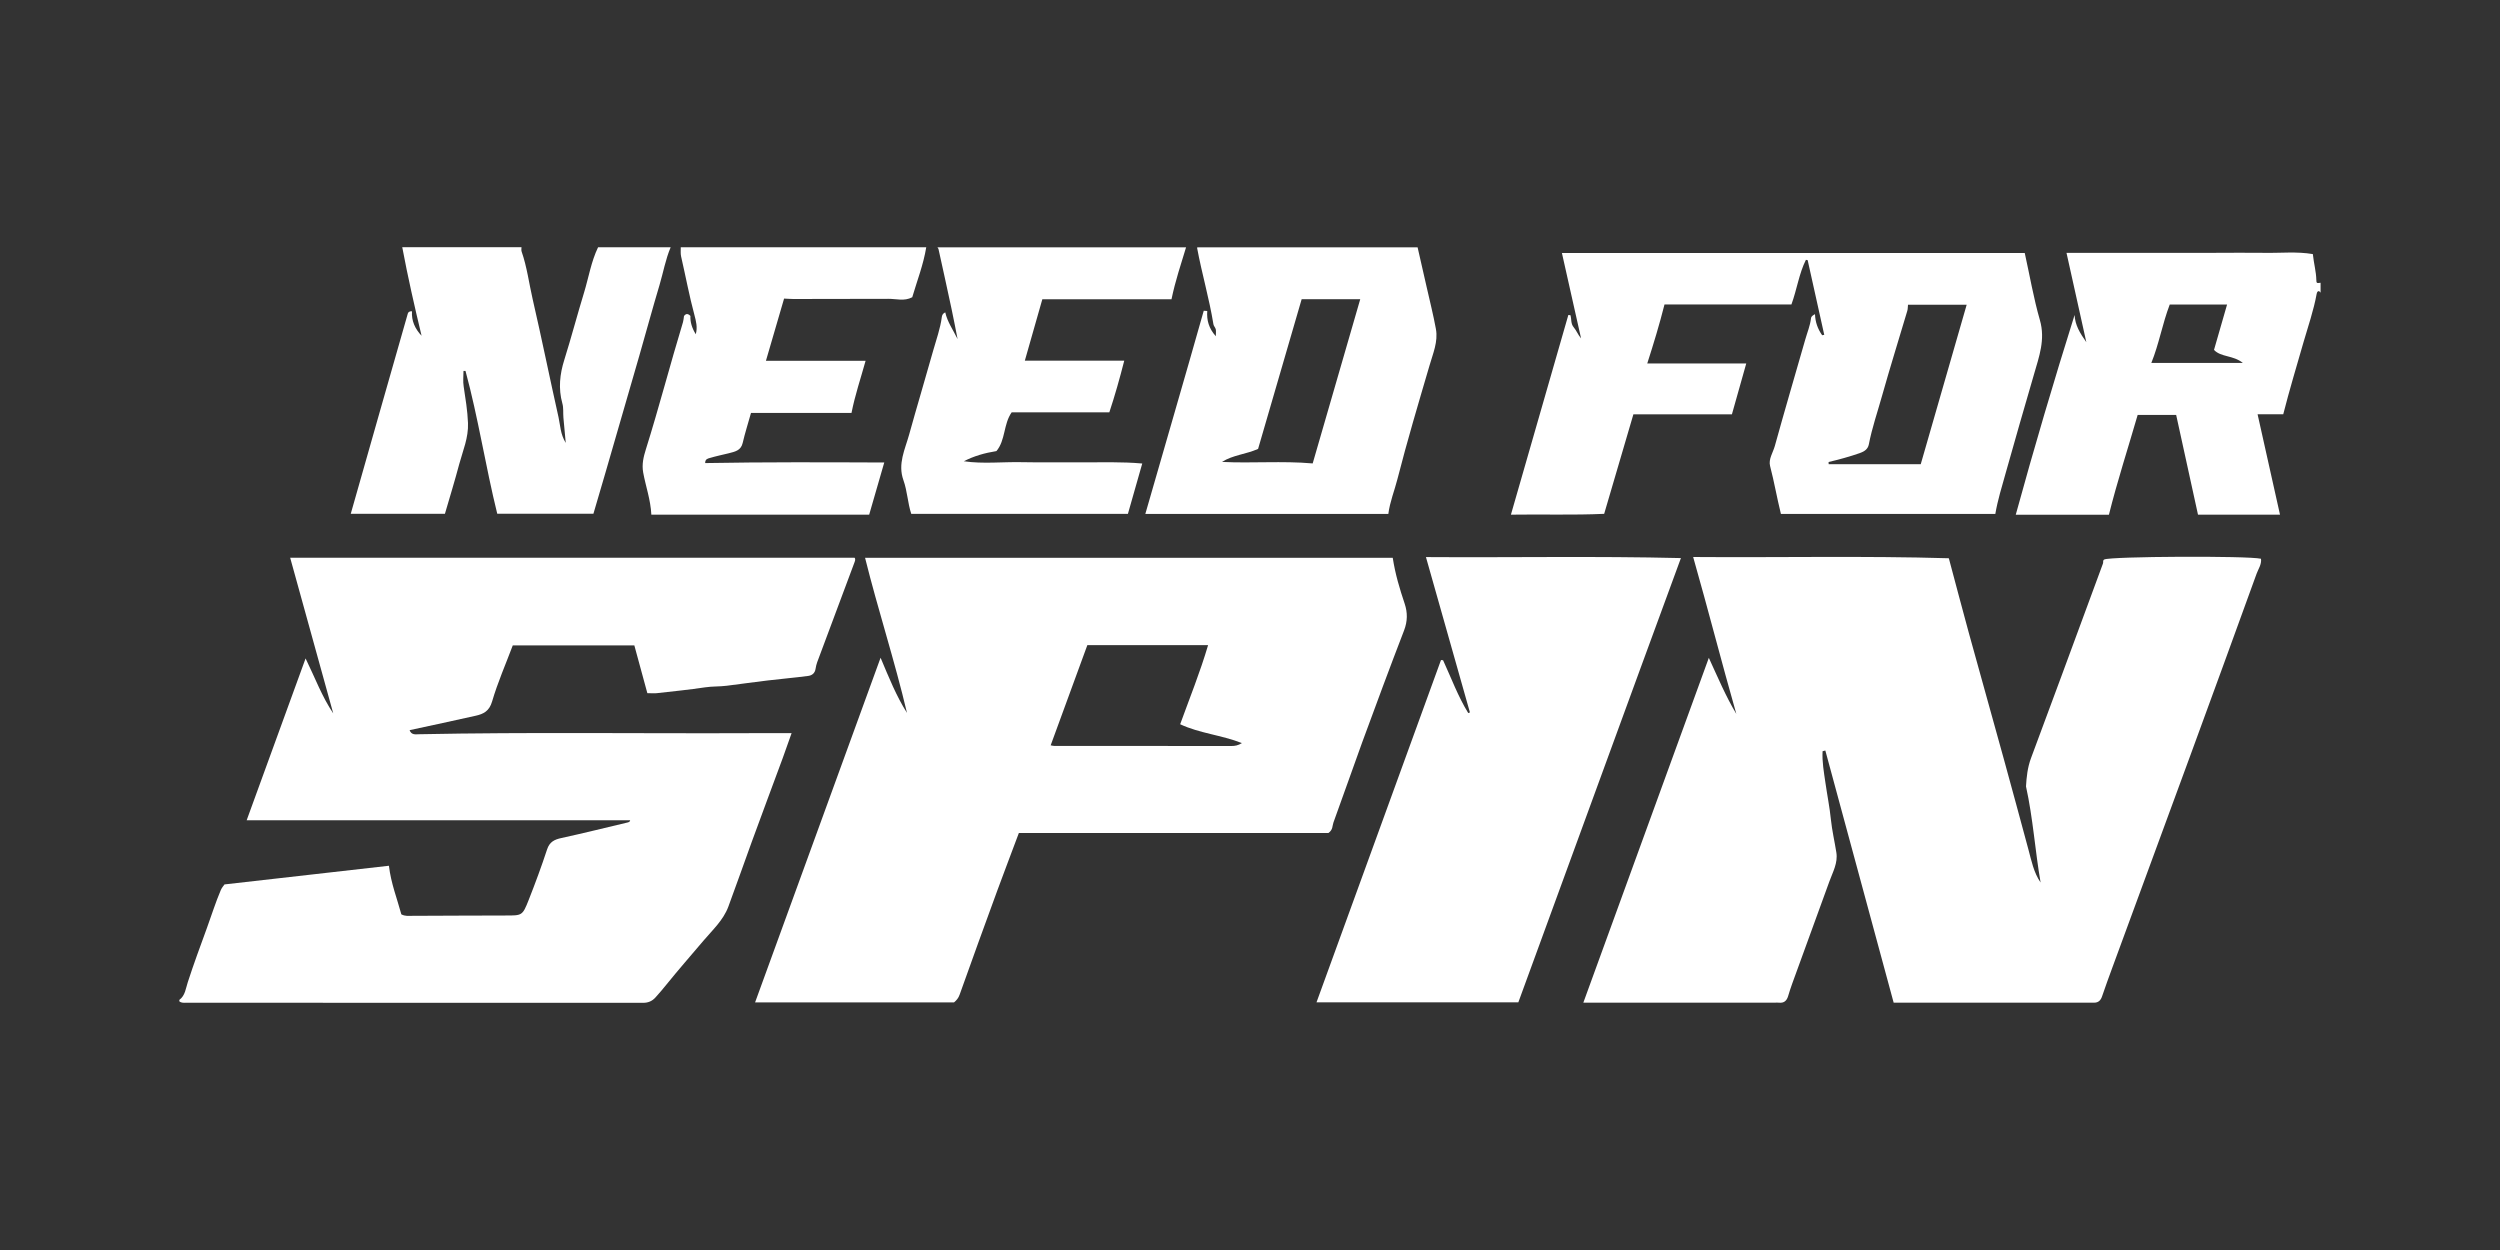 <?xml version="1.0" encoding="UTF-8"?><svg id="transparent300x150" xmlns="http://www.w3.org/2000/svg" width="300" height="150" viewBox="0 0 300 150"><rect x="0" y="0" width="300" height="150" fill="#333333" stroke="none"/><defs><style>.cls-1{fill:#fff;}</style></defs><path class="cls-1" d="m21.53,119.98c.7-.52.76-1.38,1-2.1.71-2.2,1.52-4.38,2.31-6.55.55-1.51,1.03-3.05,1.66-4.53.12-.28.33-.51.44-.67,6.64-.76,13.19-1.5,19.73-2.24.25,2.12.99,3.97,1.49,5.83.46.25.9.18,1.32.18,3.72-.01,7.44-.04,11.16-.04,2.01,0,2.05.04,2.8-1.86.79-2,1.54-4.03,2.21-6.07.3-.91.88-1.19,1.73-1.37,2.66-.58,5.3-1.24,7.96-1.87.15-.04.26-.1.28-.26H29.6c2.33-6.4,4.66-12.78,7.07-19.42,1.14,2.34,1.97,4.59,3.32,6.6-1.71-6.2-3.43-12.4-5.17-18.68h67.73c.14.18.05.38-.03.6-1.39,3.71-2.78,7.43-4.16,11.14-.19.51-.42,1.03-.49,1.57-.08.57-.45.81-.88.87-1.63.22-3.27.35-4.9.55-1.63.19-3.25.43-4.88.63-.86.11-1.72.06-2.59.19-1.92.29-3.86.48-5.79.7-.33.04-.67,0-1.15,0-.52-1.9-1.03-3.79-1.56-5.73h-14.59c-.84,2.24-1.81,4.44-2.48,6.73-.34,1.16-1.03,1.5-1.97,1.71-2.64.59-5.28,1.16-7.93,1.73.22.6.7.5,1.13.49,13.31-.27,26.63-.07,39.94-.13,1.55,0,3.11,0,4.77,0-.38,1.06-.71,2.02-1.06,2.98-1.24,3.36-2.5,6.72-3.73,10.09-.94,2.58-1.84,5.17-2.8,7.75-.61,1.64-1.91,2.81-3,4.1-1.46,1.73-2.96,3.43-4.38,5.19-.44.55-.9,1.09-1.37,1.61-.39.43-.86.64-1.48.64-18.26-.01-36.51-.01-54.77-.01-.3,0-.62.05-.88-.17v-.17Z"/><path class="cls-1" d="m80.48,29.67c-.62,1.46-.89,3.03-1.34,4.54-.84,2.81-1.61,5.65-2.42,8.47-1.35,4.69-2.71,9.38-4.07,14.06-.47,1.63-.96,3.25-1.44,4.91h-11.54c-1.41-5.71-2.28-11.5-3.81-17.14-.08,0-.16,0-.24,0,0,.62-.08,1.25.02,1.86.22,1.46.46,2.9.52,4.39.07,1.76-.61,3.31-1.05,4.93-.53,1.99-1.13,3.96-1.72,5.97h-11.3c2.29-8.05,4.56-16.05,6.85-24.04.04-.13.17-.3.5-.26-.08,1.12.36,2.1,1.15,2.93-.85-3.53-1.65-7.06-2.32-10.63h14.31c0,.17-.04.36.01.51.65,1.86.89,3.82,1.33,5.73,1.09,4.72,2.05,9.47,3.11,14.2.21.96.21,1.99.86,3.05-.11-1.15-.2-2.09-.28-3.03-.05-.58.03-1.18-.13-1.72-.49-1.78-.31-3.49.24-5.23.84-2.68,1.55-5.39,2.37-8.07.55-1.81.85-3.71,1.68-5.43h8.69Z"/><path class="cls-1" d="m170.11,29.67c.36,1.58.72,3.16,1.08,4.74.38,1.69.81,3.37,1.12,5.07.28,1.53-.36,2.95-.77,4.39-1.33,4.53-2.68,9.05-3.85,13.63-.35,1.38-.9,2.71-1.09,4.17h-29.16c2.33-8.13,4.71-16.24,7.01-24.38.14,0,.28.02.42.03-.08,1.1.18,2.08,1.03,3.03,0-.38.04-.62-.01-.84-.05-.21-.25-.39-.28-.6-.5-3.09-1.39-6.09-1.96-9.17,0-.02.03-.04.05-.06,8.8,0,17.61,0,26.41,0Zm-12.59,25.95c1.93-6.65,3.81-13.15,5.71-19.72h-7.03c-1.75,6.02-3.5,12.05-5.23,17.97-1.5.66-3.03.73-4.33,1.56,3.61.18,7.21-.14,10.87.18Z"/><path class="cls-1" d="m278.47,35.12c-.3-.43-.45.01-.47.14-.36,1.98-1.02,3.88-1.58,5.81-.82,2.85-1.68,5.7-2.43,8.64h-3.08c.9,4.05,1.78,7.99,2.69,12.05h-9.84c-.89-4.08-1.75-7.98-2.62-11.97h-4.62c-1.15,3.98-2.44,7.93-3.45,11.98h-11.18c2.21-8.06,4.56-16.01,7.06-23.97.07,1.23.63,2.15,1.41,3.26-.82-3.7-1.59-7.15-2.38-10.72,1.98,0,3.95,0,5.92,0,1.99,0,3.97,0,5.96,0,1.96,0,3.92,0,5.88,0,1.99,0,3.97-.03,5.96,0,1.95.04,3.92-.18,5.84.15.13,1.18.4,2.12.42,3.1,0,.4.07.41.51.34v1.19Zm-11.23,1.42h-6.87c-.89,2.33-1.29,4.75-2.21,7.01h10.98c-1.17-.94-2.61-.67-3.46-1.56.54-1.87,1.05-3.63,1.57-5.45Z"/><path class="cls-1" d="m111.15,29.67c-.34,2.09-1.11,4.05-1.68,6-.97.51-1.92.18-2.86.19-3.8.01-7.61.02-11.41.02-.39,0-.78-.04-1.11-.05-.73,2.51-1.45,4.96-2.18,7.47h11.96c-.58,2.09-1.26,4.08-1.69,6.25h-12.06c-.36,1.29-.73,2.44-1,3.61-.22.93-.95,1.04-1.66,1.23-.77.19-1.56.35-2.32.58-.19.06-.53.11-.52.6,7.12-.13,14.24-.1,21.49-.07-.62,2.16-1.21,4.17-1.81,6.26h-26.14c-.09-1.81-.68-3.41-.98-5.06-.18-1.01.05-1.9.32-2.77,1.59-5.07,2.92-10.21,4.46-15.28.07-.24.08-.49.12-.74.22-.27.45-.32.77,0-.04.73.18,1.45.64,2.2.24-.84.02-1.61-.15-2.27-.63-2.34-1.07-4.72-1.61-7.07-.08-.35-.03-.73-.04-1.1h29.48Z"/><path class="cls-1" d="m142.33,29.67c-.61,2.02-1.29,4.02-1.75,6.24h-15.5c-.71,2.51-1.39,4.9-2.1,7.37h11.93c-.55,2.16-1.13,4.21-1.79,6.2h-11.72c-1,1.42-.73,3.36-1.83,4.65-1.42.23-2.69.59-3.91,1.22,2.31.34,4.64.06,6.95.11,2.41.05,4.83,0,7.24.02,2.38.01,4.76-.08,7.22.14-.57,2.01-1.14,4-1.72,6.04h-26c-.43-1.3-.47-2.73-.94-4.04-.7-1.96.19-3.68.68-5.45.93-3.36,1.94-6.7,2.88-10.06.38-1.35.87-2.68,1.05-4.08.02-.18.11-.42.41-.55.26,1.17.96,2.13,1.48,3.21-.24-1.2-.46-2.4-.72-3.6-.51-2.4-1.04-4.8-1.57-7.2-.02-.08-.08-.14-.13-.21,9.94,0,19.88,0,29.82,0Z"/><path class="cls-1" d="m218.71,90.15c-.07,1.27.16,2.52.34,3.77.21,1.48.51,2.95.66,4.44.14,1.32.44,2.61.65,3.92.21,1.28-.43,2.37-.84,3.51-1.48,4.09-2.98,8.17-4.46,12.26-.18.49-.34,1-.49,1.5-.17.55-.5.84-1.1.77-.17-.02-.34,0-.51,0-7.21,0-14.42,0-21.64,0h-1.32c5.02-13.8,10.01-27.51,15.06-41.38,1.1,2.39,2.04,4.63,3.3,6.73-1.77-6.2-3.36-12.44-5.18-18.83,10.27.08,20.51-.15,30.68.15.81,3.03,1.59,6,2.4,8.96,1.4,5.07,2.82,10.14,4.22,15.21.99,3.59,1.96,7.19,2.93,10.78.37,1.36.63,2.75,1.46,3.96-.66-3.8-.9-7.67-1.75-11.53.06-1.09.18-2.28.61-3.42,1.22-3.27,2.43-6.54,3.64-9.81,1.67-4.51,3.32-9.02,4.99-13.53.06-.16-.06-.36.15-.47.68-.38,17.26-.46,18.81-.09.09.67-.32,1.22-.53,1.8-2.6,7.18-5.22,14.36-7.85,21.53-3.14,8.56-6.3,17.12-9.44,25.68-.43,1.16-.85,2.33-1.25,3.5-.16.47-.43.76-.95.76-8,0-16.01,0-24.06,0-2.74-10.11-5.47-20.18-8.2-30.26-.11.03-.22.06-.34.09Z"/><path class="cls-1" d="m122.26,99.97c-.88,2.36-1.74,4.6-2.57,6.86-1.53,4.17-3.04,8.34-4.53,12.52-.14.4-.36.68-.68.94h-23.87c5.02-13.79,10.01-27.5,15.06-41.36,1.01,2.4,1.89,4.6,3.17,6.62-1.48-6.28-3.49-12.4-5.03-18.61h63.32c.3,1.96.84,3.74,1.43,5.5.36,1.08.35,2.11-.07,3.21-1.72,4.46-3.38,8.95-5.03,13.44-1.17,3.2-2.28,6.43-3.45,9.62-.14.38-.04.86-.6,1.25h-37.16Zm3.82-10.53c.21.04.32.07.43.07,7.09,0,14.18,0,21.27.01.41,0,.79-.06,1.25-.35-2.47-.97-5.09-1.17-7.41-2.26,1.16-3.2,2.4-6.26,3.35-9.49h-14.49c-1.46,3.99-2.92,7.98-4.4,12.02Z"/><path class="cls-1" d="m171.12,66.85c10.21.07,20.33-.13,30.59.12-6.57,17.86-13.04,35.65-19.51,53.31h-24.22c5-13.73,9.97-27.4,14.94-41.08.08,0,.17.02.25.03.98,2.13,1.79,4.34,3.02,6.34.07-.03.14-.05.2-.08-1.75-6.17-3.49-12.34-5.28-18.65Z"/><path class="cls-1" d="m196.01,49.71c-1.17,4-2.33,7.95-3.51,11.95-3.73.17-7.4.04-11.19.1,2.31-8.04,4.6-16,6.89-23.96.08,0,.16.02.25.02.15.48.02,1.02.4,1.46.33.39.51.9.88,1.33-.76-3.4-1.52-6.79-2.3-10.25h55.54c.6,2.7,1.06,5.42,1.82,8.06.67,2.33-.1,4.37-.71,6.5-1.15,3.96-2.3,7.92-3.41,11.89-.45,1.61-.95,3.21-1.23,4.86h-25.73c-.49-1.98-.81-3.88-1.3-5.75-.21-.82.35-1.61.57-2.4,1.18-4.27,2.43-8.51,3.65-12.77.24-.85.59-1.67.69-2.55.03-.26.24-.36.48-.5.03.95.33,1.78.86,2.53.08-.02.17-.04.25-.05-.66-2.99-1.33-5.97-1.99-8.96l-.21-.04c-.83,1.66-1.07,3.53-1.74,5.36h-15.23c-.61,2.42-1.31,4.71-2.07,7.08h11.88c-.59,2.07-1.14,4.05-1.72,6.1h-11.8Zm34.48,5.99c1.85-6.43,3.68-12.77,5.51-19.13h-7.04c-.03.31-.02.54-.09.75-1.01,3.4-2.07,6.79-3.03,10.2-.54,1.93-1.2,3.83-1.58,5.81-.11.56-.53.85-1.08,1.04-1.23.43-2.48.77-3.75,1.07,0,.09,0,.17.01.26h11.03Z"/></svg>